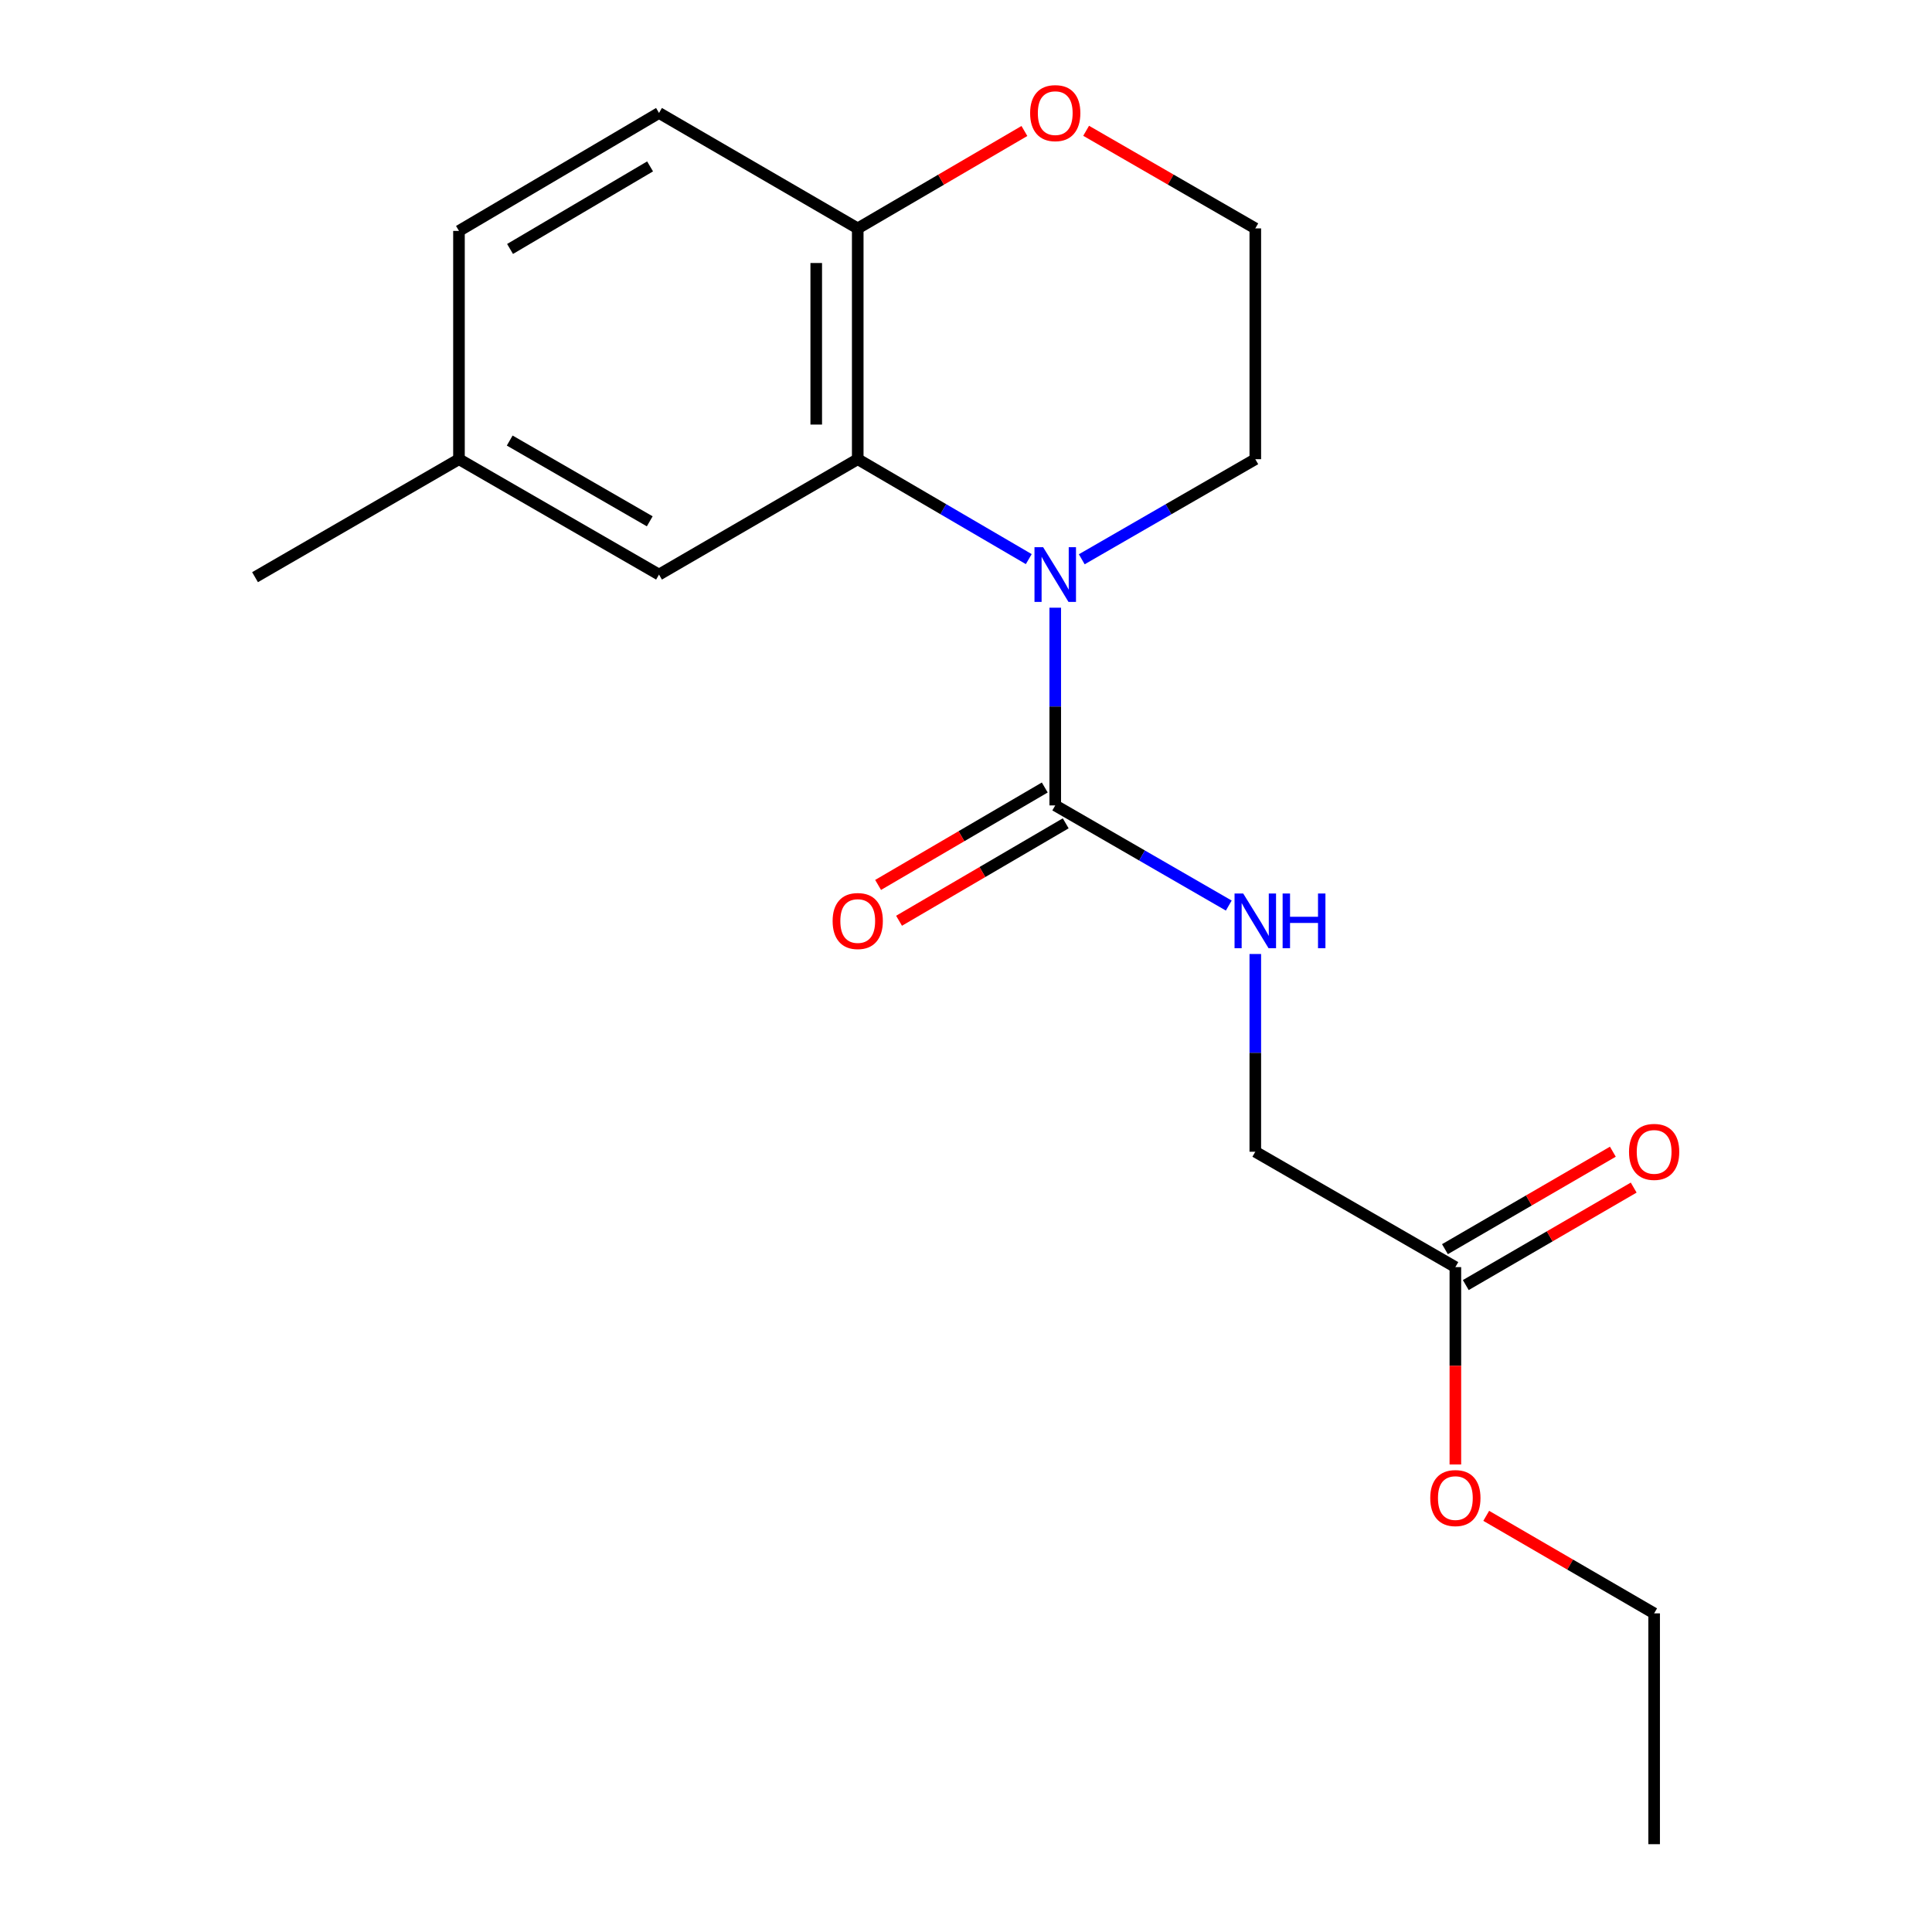 <?xml version='1.0' encoding='iso-8859-1'?>
<svg version='1.1' baseProfile='full'
              xmlns='http://www.w3.org/2000/svg'
                      xmlns:rdkit='http://www.rdkit.org/xml'
                      xmlns:xlink='http://www.w3.org/1999/xlink'
                  xml:space='preserve'
width='1000px' height='1000px' viewBox='0 0 1000 1000'>
<!-- END OF HEADER -->
<rect style='opacity:1.0;fill:#FFFFFF;stroke:none' width='1000' height='1000' x='0' y='0'> </rect>
<path class='bond-0' d='M 546.19,314.546 L 546.19,365.714' style='fill:none;fill-rule:evenodd;stroke:#0000FF;stroke-width:6px;stroke-linecap:butt;stroke-linejoin:miter;stroke-opacity:1' />
<path class='bond-0' d='M 546.19,365.714 L 546.19,416.881' style='fill:none;fill-rule:evenodd;stroke:#000000;stroke-width:6px;stroke-linecap:butt;stroke-linejoin:miter;stroke-opacity:1' />
<path class='bond-1' d='M 532.49,289.395 L 488.227,263.535' style='fill:none;fill-rule:evenodd;stroke:#0000FF;stroke-width:6px;stroke-linecap:butt;stroke-linejoin:miter;stroke-opacity:1' />
<path class='bond-1' d='M 488.227,263.535 L 443.963,237.676' style='fill:none;fill-rule:evenodd;stroke:#000000;stroke-width:6px;stroke-linecap:butt;stroke-linejoin:miter;stroke-opacity:1' />
<path class='bond-11' d='M 559.919,289.481 L 604.831,263.578' style='fill:none;fill-rule:evenodd;stroke:#0000FF;stroke-width:6px;stroke-linecap:butt;stroke-linejoin:miter;stroke-opacity:1' />
<path class='bond-11' d='M 604.831,263.578 L 649.742,237.676' style='fill:none;fill-rule:evenodd;stroke:#000000;stroke-width:6px;stroke-linecap:butt;stroke-linejoin:miter;stroke-opacity:1' />
<path class='bond-2' d='M 546.19,416.881 L 591.102,442.799' style='fill:none;fill-rule:evenodd;stroke:#000000;stroke-width:6px;stroke-linecap:butt;stroke-linejoin:miter;stroke-opacity:1' />
<path class='bond-2' d='M 591.102,442.799 L 636.013,468.717' style='fill:none;fill-rule:evenodd;stroke:#0000FF;stroke-width:6px;stroke-linecap:butt;stroke-linejoin:miter;stroke-opacity:1' />
<path class='bond-6' d='M 540.771,407.61 L 497.637,432.824' style='fill:none;fill-rule:evenodd;stroke:#000000;stroke-width:6px;stroke-linecap:butt;stroke-linejoin:miter;stroke-opacity:1' />
<path class='bond-6' d='M 497.637,432.824 L 454.503,458.039' style='fill:none;fill-rule:evenodd;stroke:#FF0000;stroke-width:6px;stroke-linecap:butt;stroke-linejoin:miter;stroke-opacity:1' />
<path class='bond-6' d='M 551.61,426.153 L 508.477,451.367' style='fill:none;fill-rule:evenodd;stroke:#000000;stroke-width:6px;stroke-linecap:butt;stroke-linejoin:miter;stroke-opacity:1' />
<path class='bond-6' d='M 508.477,451.367 L 465.343,476.582' style='fill:none;fill-rule:evenodd;stroke:#FF0000;stroke-width:6px;stroke-linecap:butt;stroke-linejoin:miter;stroke-opacity:1' />
<path class='bond-3' d='M 443.963,237.676 L 443.963,118.217' style='fill:none;fill-rule:evenodd;stroke:#000000;stroke-width:6px;stroke-linecap:butt;stroke-linejoin:miter;stroke-opacity:1' />
<path class='bond-3' d='M 422.484,219.757 L 422.484,136.136' style='fill:none;fill-rule:evenodd;stroke:#000000;stroke-width:6px;stroke-linecap:butt;stroke-linejoin:miter;stroke-opacity:1' />
<path class='bond-5' d='M 443.963,237.676 L 341.103,297.399' style='fill:none;fill-rule:evenodd;stroke:#000000;stroke-width:6px;stroke-linecap:butt;stroke-linejoin:miter;stroke-opacity:1' />
<path class='bond-10' d='M 649.742,493.788 L 649.742,544.961' style='fill:none;fill-rule:evenodd;stroke:#0000FF;stroke-width:6px;stroke-linecap:butt;stroke-linejoin:miter;stroke-opacity:1' />
<path class='bond-10' d='M 649.742,544.961 L 649.742,596.134' style='fill:none;fill-rule:evenodd;stroke:#000000;stroke-width:6px;stroke-linecap:butt;stroke-linejoin:miter;stroke-opacity:1' />
<path class='bond-9' d='M 443.963,118.217 L 341.103,58.47' style='fill:none;fill-rule:evenodd;stroke:#000000;stroke-width:6px;stroke-linecap:butt;stroke-linejoin:miter;stroke-opacity:1' />
<path class='bond-19' d='M 443.963,118.217 L 487.096,93.008' style='fill:none;fill-rule:evenodd;stroke:#000000;stroke-width:6px;stroke-linecap:butt;stroke-linejoin:miter;stroke-opacity:1' />
<path class='bond-19' d='M 487.096,93.008 L 530.23,67.798' style='fill:none;fill-rule:evenodd;stroke:#FF0000;stroke-width:6px;stroke-linecap:butt;stroke-linejoin:miter;stroke-opacity:1' />
<path class='bond-4' d='M 753.295,655.858 L 649.742,596.134' style='fill:none;fill-rule:evenodd;stroke:#000000;stroke-width:6px;stroke-linecap:butt;stroke-linejoin:miter;stroke-opacity:1' />
<path class='bond-8' d='M 758.686,665.146 L 802.141,639.92' style='fill:none;fill-rule:evenodd;stroke:#000000;stroke-width:6px;stroke-linecap:butt;stroke-linejoin:miter;stroke-opacity:1' />
<path class='bond-8' d='M 802.141,639.92 L 845.596,614.695' style='fill:none;fill-rule:evenodd;stroke:#FF0000;stroke-width:6px;stroke-linecap:butt;stroke-linejoin:miter;stroke-opacity:1' />
<path class='bond-8' d='M 747.903,646.57 L 791.358,621.344' style='fill:none;fill-rule:evenodd;stroke:#000000;stroke-width:6px;stroke-linecap:butt;stroke-linejoin:miter;stroke-opacity:1' />
<path class='bond-8' d='M 791.358,621.344 L 834.813,596.119' style='fill:none;fill-rule:evenodd;stroke:#FF0000;stroke-width:6px;stroke-linecap:butt;stroke-linejoin:miter;stroke-opacity:1' />
<path class='bond-15' d='M 753.295,655.858 L 753.295,706.934' style='fill:none;fill-rule:evenodd;stroke:#000000;stroke-width:6px;stroke-linecap:butt;stroke-linejoin:miter;stroke-opacity:1' />
<path class='bond-15' d='M 753.295,706.934 L 753.295,758.01' style='fill:none;fill-rule:evenodd;stroke:#FF0000;stroke-width:6px;stroke-linecap:butt;stroke-linejoin:miter;stroke-opacity:1' />
<path class='bond-12' d='M 341.103,297.399 L 237.563,237.676' style='fill:none;fill-rule:evenodd;stroke:#000000;stroke-width:6px;stroke-linecap:butt;stroke-linejoin:miter;stroke-opacity:1' />
<path class='bond-12' d='M 336.304,269.835 L 263.826,228.029' style='fill:none;fill-rule:evenodd;stroke:#000000;stroke-width:6px;stroke-linecap:butt;stroke-linejoin:miter;stroke-opacity:1' />
<path class='bond-7' d='M 562.179,67.695 L 605.961,92.956' style='fill:none;fill-rule:evenodd;stroke:#FF0000;stroke-width:6px;stroke-linecap:butt;stroke-linejoin:miter;stroke-opacity:1' />
<path class='bond-7' d='M 605.961,92.956 L 649.742,118.217' style='fill:none;fill-rule:evenodd;stroke:#000000;stroke-width:6px;stroke-linecap:butt;stroke-linejoin:miter;stroke-opacity:1' />
<path class='bond-20' d='M 341.103,58.47 L 237.563,119.518' style='fill:none;fill-rule:evenodd;stroke:#000000;stroke-width:6px;stroke-linecap:butt;stroke-linejoin:miter;stroke-opacity:1' />
<path class='bond-20' d='M 336.481,86.13 L 264.003,128.863' style='fill:none;fill-rule:evenodd;stroke:#000000;stroke-width:6px;stroke-linecap:butt;stroke-linejoin:miter;stroke-opacity:1' />
<path class='bond-14' d='M 649.742,237.676 L 649.742,118.217' style='fill:none;fill-rule:evenodd;stroke:#000000;stroke-width:6px;stroke-linecap:butt;stroke-linejoin:miter;stroke-opacity:1' />
<path class='bond-13' d='M 237.563,237.676 L 237.563,119.518' style='fill:none;fill-rule:evenodd;stroke:#000000;stroke-width:6px;stroke-linecap:butt;stroke-linejoin:miter;stroke-opacity:1' />
<path class='bond-17' d='M 237.563,237.676 L 132.006,298.747' style='fill:none;fill-rule:evenodd;stroke:#000000;stroke-width:6px;stroke-linecap:butt;stroke-linejoin:miter;stroke-opacity:1' />
<path class='bond-16' d='M 769.269,784.595 L 812.724,809.835' style='fill:none;fill-rule:evenodd;stroke:#FF0000;stroke-width:6px;stroke-linecap:butt;stroke-linejoin:miter;stroke-opacity:1' />
<path class='bond-16' d='M 812.724,809.835 L 856.178,835.075' style='fill:none;fill-rule:evenodd;stroke:#000000;stroke-width:6px;stroke-linecap:butt;stroke-linejoin:miter;stroke-opacity:1' />
<path class='bond-18' d='M 856.178,835.075 L 856.178,954.545' style='fill:none;fill-rule:evenodd;stroke:#000000;stroke-width:6px;stroke-linecap:butt;stroke-linejoin:miter;stroke-opacity:1' />
<path  class='atom-0' d='M 539.93 283.239
L 549.21 298.239
Q 550.13 299.719, 551.61 302.399
Q 553.09 305.079, 553.17 305.239
L 553.17 283.239
L 556.93 283.239
L 556.93 311.559
L 553.05 311.559
L 543.09 295.159
Q 541.93 293.239, 540.69 291.039
Q 539.49 288.839, 539.13 288.159
L 539.13 311.559
L 535.45 311.559
L 535.45 283.239
L 539.93 283.239
' fill='#0000FF'/>
<path  class='atom-3' d='M 643.482 462.48
L 652.762 477.48
Q 653.682 478.96, 655.162 481.64
Q 656.642 484.32, 656.722 484.48
L 656.722 462.48
L 660.482 462.48
L 660.482 490.8
L 656.602 490.8
L 646.642 474.4
Q 645.482 472.48, 644.242 470.28
Q 643.042 468.08, 642.682 467.4
L 642.682 490.8
L 639.002 490.8
L 639.002 462.48
L 643.482 462.48
' fill='#0000FF'/>
<path  class='atom-3' d='M 663.882 462.48
L 667.722 462.48
L 667.722 474.52
L 682.202 474.52
L 682.202 462.48
L 686.042 462.48
L 686.042 490.8
L 682.202 490.8
L 682.202 477.72
L 667.722 477.72
L 667.722 490.8
L 663.882 490.8
L 663.882 462.48
' fill='#0000FF'/>
<path  class='atom-7' d='M 430.963 476.72
Q 430.963 469.92, 434.323 466.12
Q 437.683 462.32, 443.963 462.32
Q 450.243 462.32, 453.603 466.12
Q 456.963 469.92, 456.963 476.72
Q 456.963 483.6, 453.563 487.52
Q 450.163 491.4, 443.963 491.4
Q 437.723 491.4, 434.323 487.52
Q 430.963 483.64, 430.963 476.72
M 443.963 488.2
Q 448.283 488.2, 450.603 485.32
Q 452.963 482.4, 452.963 476.72
Q 452.963 471.16, 450.603 468.36
Q 448.283 465.52, 443.963 465.52
Q 439.643 465.52, 437.283 468.32
Q 434.963 471.12, 434.963 476.72
Q 434.963 482.44, 437.283 485.32
Q 439.643 488.2, 443.963 488.2
' fill='#FF0000'/>
<path  class='atom-8' d='M 533.19 58.55
Q 533.19 51.75, 536.55 47.95
Q 539.91 44.15, 546.19 44.15
Q 552.47 44.15, 555.83 47.95
Q 559.19 51.75, 559.19 58.55
Q 559.19 65.43, 555.79 69.35
Q 552.39 73.23, 546.19 73.23
Q 539.95 73.23, 536.55 69.35
Q 533.19 65.47, 533.19 58.55
M 546.19 70.03
Q 550.51 70.03, 552.83 67.15
Q 555.19 64.23, 555.19 58.55
Q 555.19 52.99, 552.83 50.19
Q 550.51 47.35, 546.19 47.35
Q 541.87 47.35, 539.51 50.15
Q 537.19 52.95, 537.19 58.55
Q 537.19 64.27, 539.51 67.15
Q 541.87 70.03, 546.19 70.03
' fill='#FF0000'/>
<path  class='atom-9' d='M 843.178 596.214
Q 843.178 589.414, 846.538 585.614
Q 849.898 581.814, 856.178 581.814
Q 862.458 581.814, 865.818 585.614
Q 869.178 589.414, 869.178 596.214
Q 869.178 603.094, 865.778 607.014
Q 862.378 610.894, 856.178 610.894
Q 849.938 610.894, 846.538 607.014
Q 843.178 603.134, 843.178 596.214
M 856.178 607.694
Q 860.498 607.694, 862.818 604.814
Q 865.178 601.894, 865.178 596.214
Q 865.178 590.654, 862.818 587.854
Q 860.498 585.014, 856.178 585.014
Q 851.858 585.014, 849.498 587.814
Q 847.178 590.614, 847.178 596.214
Q 847.178 601.934, 849.498 604.814
Q 851.858 607.694, 856.178 607.694
' fill='#FF0000'/>
<path  class='atom-16' d='M 740.295 775.396
Q 740.295 768.596, 743.655 764.796
Q 747.015 760.996, 753.295 760.996
Q 759.575 760.996, 762.935 764.796
Q 766.295 768.596, 766.295 775.396
Q 766.295 782.276, 762.895 786.196
Q 759.495 790.076, 753.295 790.076
Q 747.055 790.076, 743.655 786.196
Q 740.295 782.316, 740.295 775.396
M 753.295 786.876
Q 757.615 786.876, 759.935 783.996
Q 762.295 781.076, 762.295 775.396
Q 762.295 769.836, 759.935 767.036
Q 757.615 764.196, 753.295 764.196
Q 748.975 764.196, 746.615 766.996
Q 744.295 769.796, 744.295 775.396
Q 744.295 781.116, 746.615 783.996
Q 748.975 786.876, 753.295 786.876
' fill='#FF0000'/>
</svg>
